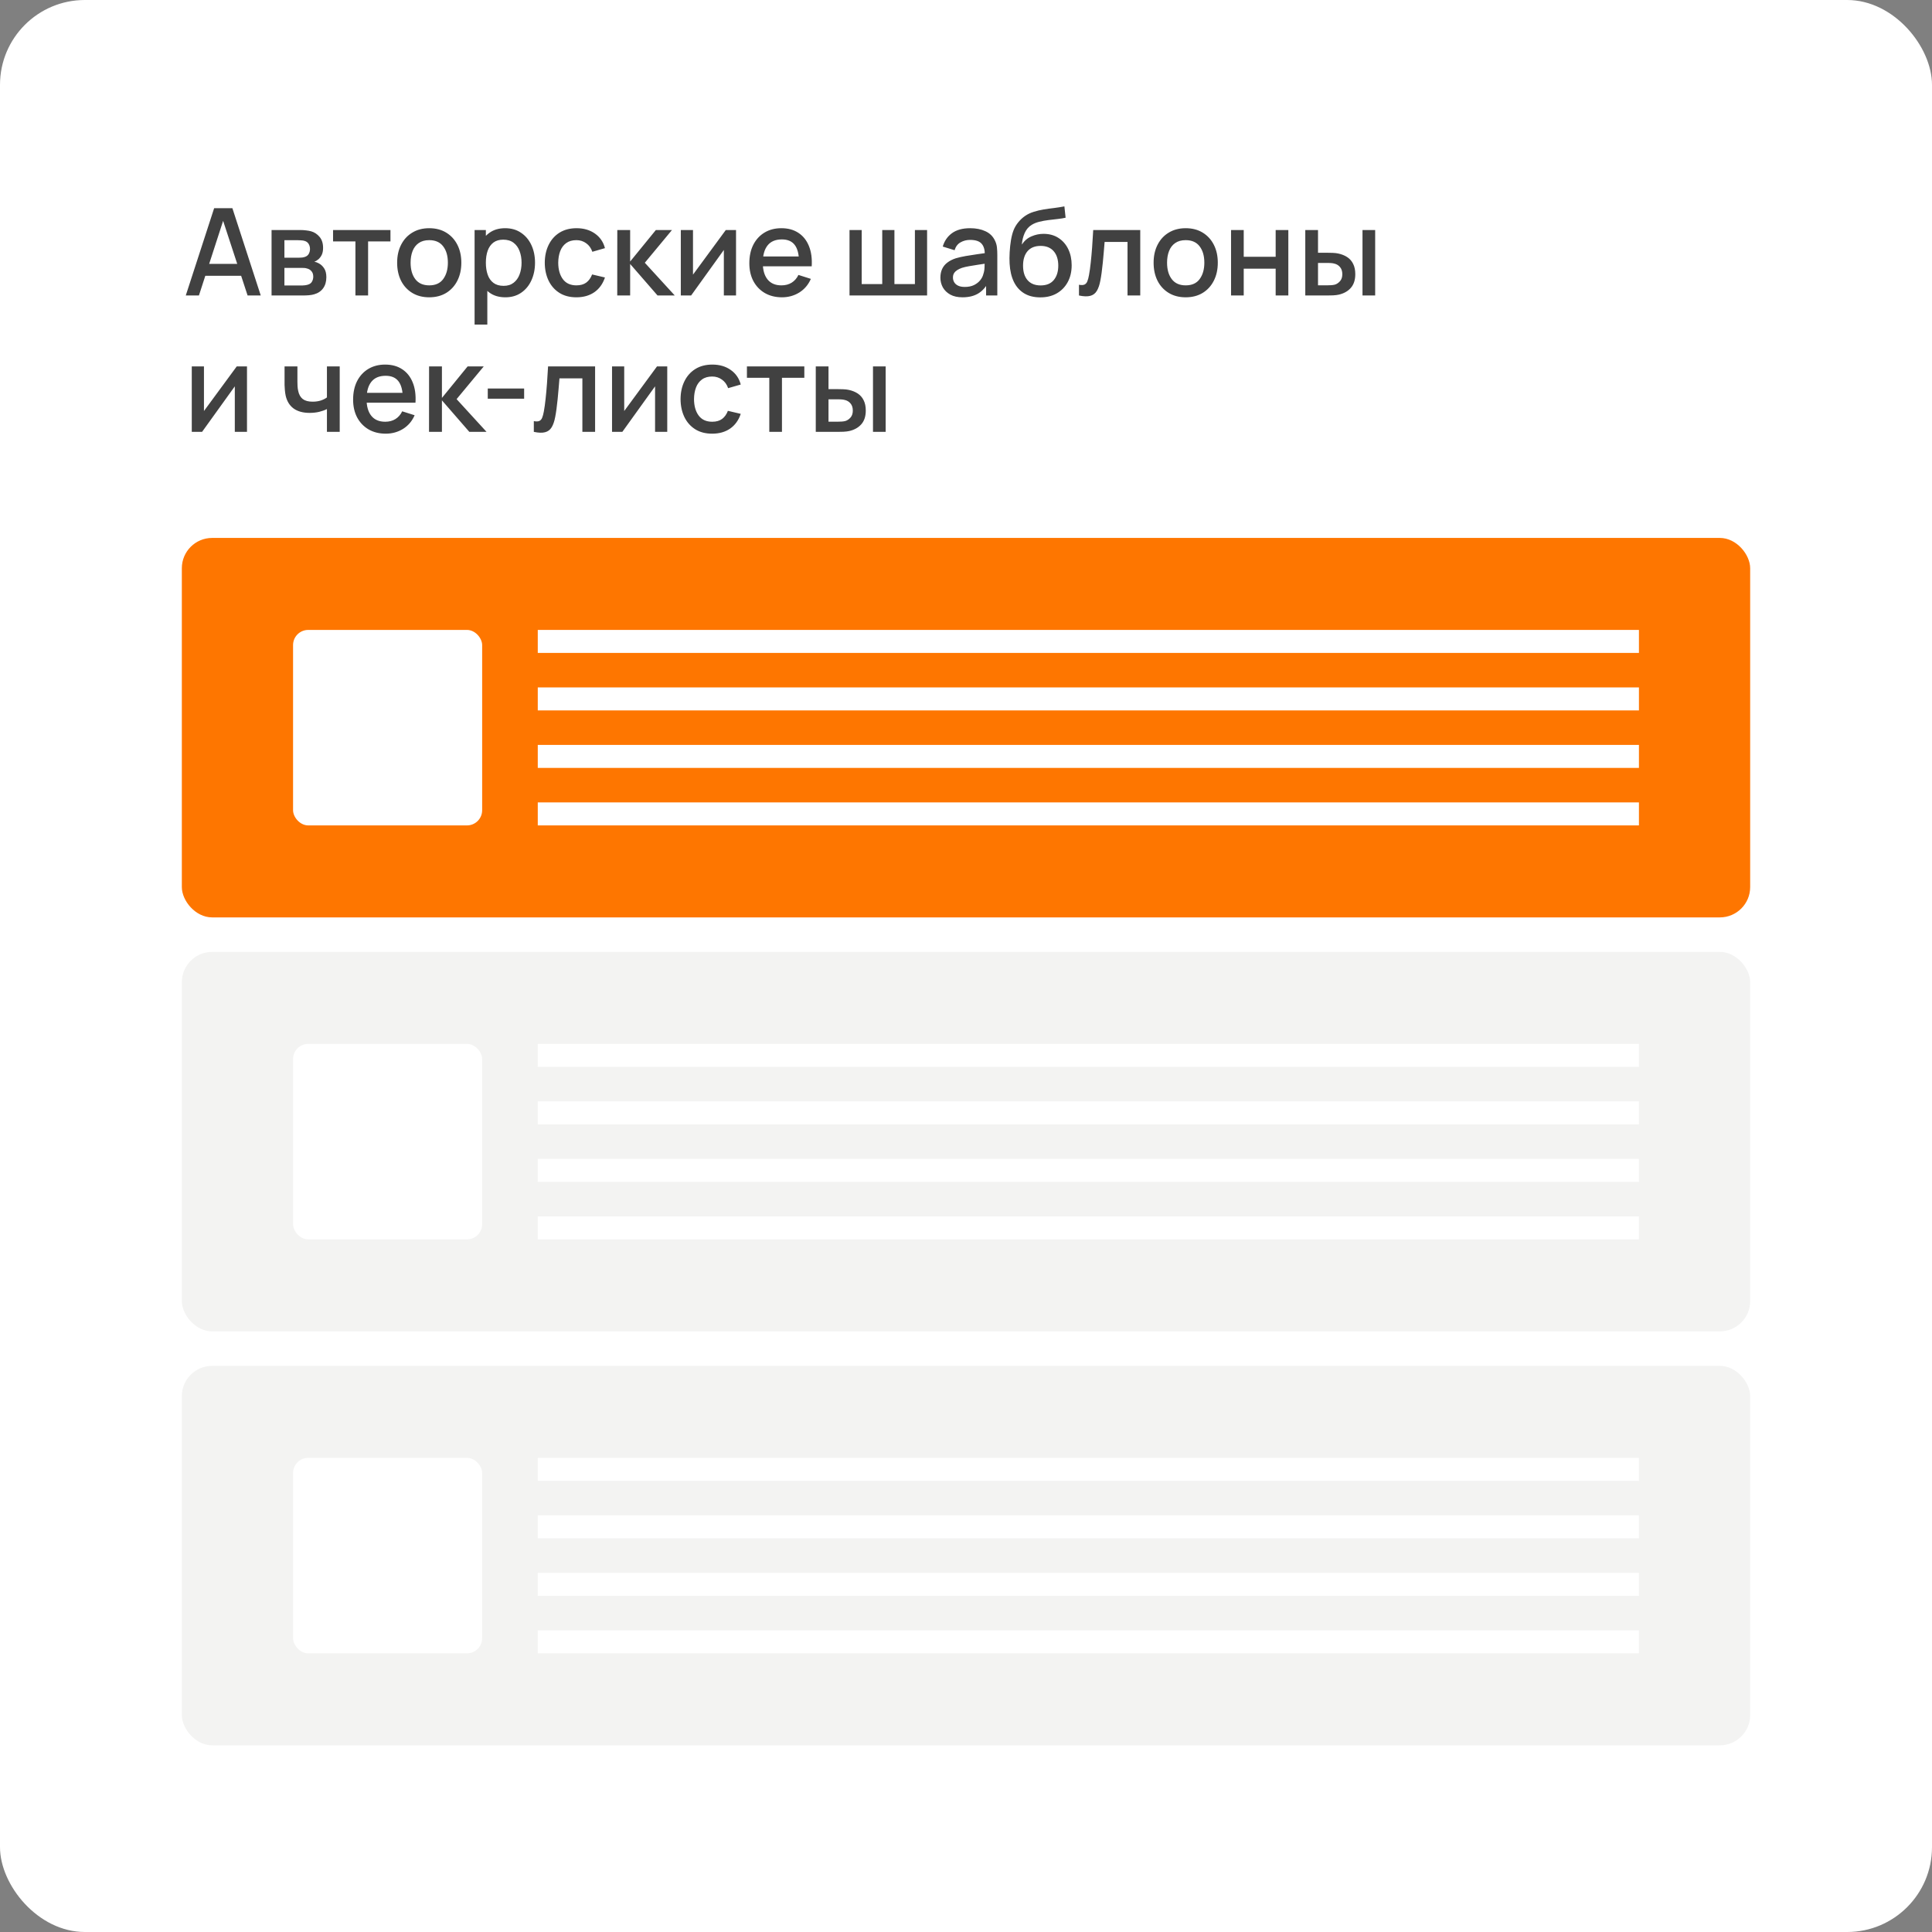 <?xml version="1.0" encoding="UTF-8"?> <svg xmlns="http://www.w3.org/2000/svg" width="255" height="255" viewBox="0 0 255 255" fill="none"><rect x="0" y="0" width="255" height="255" fill="#808080" stroke="none"/><rect width="255" height="255" rx="11.2" fill="white"></rect><path d="M24.52 39L28.264 27.48H30.672L34.416 39H32.68L29.232 28.488H29.664L26.256 39H24.52ZM26.464 36.4V34.832H32.48V36.4H26.464ZM35.843 39V30.36H39.643C39.894 30.36 40.145 30.376 40.395 30.408C40.646 30.435 40.867 30.475 41.059 30.528C41.497 30.651 41.87 30.896 42.179 31.264C42.489 31.627 42.643 32.112 42.643 32.72C42.643 33.067 42.59 33.36 42.483 33.6C42.377 33.835 42.23 34.037 42.043 34.208C41.958 34.283 41.867 34.349 41.771 34.408C41.675 34.467 41.579 34.512 41.483 34.544C41.681 34.576 41.875 34.645 42.067 34.752C42.361 34.907 42.601 35.131 42.787 35.424C42.979 35.712 43.075 36.099 43.075 36.584C43.075 37.165 42.934 37.653 42.651 38.048C42.369 38.437 41.969 38.704 41.451 38.848C41.249 38.907 41.019 38.947 40.763 38.968C40.513 38.989 40.262 39 40.011 39H35.843ZM37.539 37.68H39.907C40.019 37.68 40.147 37.669 40.291 37.648C40.435 37.627 40.563 37.597 40.675 37.56C40.915 37.485 41.086 37.349 41.187 37.152C41.294 36.955 41.347 36.744 41.347 36.52C41.347 36.216 41.267 35.973 41.107 35.792C40.947 35.605 40.745 35.485 40.499 35.432C40.393 35.395 40.275 35.373 40.147 35.368C40.019 35.363 39.91 35.36 39.819 35.36H37.539V37.68ZM37.539 34.016H39.411C39.566 34.016 39.723 34.008 39.883 33.992C40.043 33.971 40.182 33.936 40.299 33.888C40.507 33.808 40.662 33.675 40.763 33.488C40.865 33.296 40.915 33.088 40.915 32.864C40.915 32.619 40.859 32.4 40.747 32.208C40.635 32.016 40.467 31.883 40.243 31.808C40.089 31.755 39.91 31.725 39.707 31.72C39.51 31.709 39.385 31.704 39.331 31.704H37.539V34.016ZM46.912 39V31.864H43.96V30.36H51.536V31.864H48.584V39H46.912ZM56.65 39.24C55.786 39.24 55.037 39.045 54.402 38.656C53.768 38.267 53.277 37.731 52.93 37.048C52.589 36.36 52.418 35.568 52.418 34.672C52.418 33.771 52.594 32.979 52.946 32.296C53.298 31.608 53.792 31.075 54.426 30.696C55.061 30.312 55.802 30.12 56.65 30.12C57.514 30.12 58.264 30.315 58.898 30.704C59.533 31.093 60.024 31.629 60.37 32.312C60.717 32.995 60.89 33.781 60.89 34.672C60.89 35.573 60.714 36.368 60.362 37.056C60.016 37.739 59.525 38.275 58.89 38.664C58.256 39.048 57.509 39.24 56.65 39.24ZM56.65 37.664C57.477 37.664 58.093 37.387 58.498 36.832C58.909 36.272 59.114 35.552 59.114 34.672C59.114 33.771 58.906 33.051 58.49 32.512C58.08 31.968 57.466 31.696 56.65 31.696C56.09 31.696 55.629 31.824 55.266 32.08C54.904 32.331 54.634 32.68 54.458 33.128C54.282 33.571 54.194 34.085 54.194 34.672C54.194 35.579 54.402 36.304 54.818 36.848C55.234 37.392 55.845 37.664 56.65 37.664ZM66.704 39.24C65.878 39.24 65.184 39.04 64.624 38.64C64.064 38.235 63.64 37.688 63.352 37C63.064 36.312 62.92 35.536 62.92 34.672C62.92 33.808 63.062 33.032 63.344 32.344C63.632 31.656 64.054 31.115 64.608 30.72C65.168 30.32 65.856 30.12 66.672 30.12C67.483 30.12 68.182 30.32 68.768 30.72C69.36 31.115 69.816 31.656 70.136 32.344C70.456 33.027 70.616 33.803 70.616 34.672C70.616 35.536 70.456 36.315 70.136 37.008C69.822 37.696 69.371 38.24 68.784 38.64C68.203 39.04 67.51 39.24 66.704 39.24ZM62.64 42.84V30.36H64.128V36.576H64.32V42.84H62.64ZM66.472 37.728C67.006 37.728 67.446 37.592 67.792 37.32C68.144 37.048 68.406 36.683 68.576 36.224C68.752 35.76 68.84 35.243 68.84 34.672C68.84 34.107 68.752 33.595 68.576 33.136C68.406 32.677 68.142 32.312 67.784 32.04C67.427 31.768 66.971 31.632 66.416 31.632C65.894 31.632 65.462 31.76 65.12 32.016C64.784 32.272 64.534 32.629 64.368 33.088C64.208 33.547 64.128 34.075 64.128 34.672C64.128 35.269 64.208 35.797 64.368 36.256C64.528 36.715 64.782 37.075 65.128 37.336C65.475 37.597 65.923 37.728 66.472 37.728ZM76.079 39.24C75.193 39.24 74.441 39.043 73.823 38.648C73.204 38.253 72.729 37.712 72.399 37.024C72.073 36.336 71.908 35.555 71.903 34.68C71.908 33.789 72.079 33.003 72.415 32.32C72.751 31.632 73.231 31.093 73.855 30.704C74.479 30.315 75.228 30.12 76.103 30.12C77.047 30.12 77.852 30.355 78.519 30.824C79.191 31.293 79.633 31.936 79.847 32.752L78.183 33.232C78.017 32.747 77.745 32.371 77.367 32.104C76.993 31.832 76.564 31.696 76.079 31.696C75.529 31.696 75.079 31.827 74.727 32.088C74.375 32.344 74.113 32.696 73.943 33.144C73.772 33.592 73.684 34.104 73.679 34.68C73.684 35.571 73.887 36.291 74.287 36.84C74.692 37.389 75.289 37.664 76.079 37.664C76.617 37.664 77.052 37.541 77.383 37.296C77.719 37.045 77.975 36.688 78.151 36.224L79.847 36.624C79.564 37.467 79.097 38.115 78.447 38.568C77.796 39.016 77.007 39.24 76.079 39.24ZM81.468 39L81.476 30.36H83.172V34.52L86.564 30.36H88.692L85.108 34.68L89.06 39H86.788L83.172 34.84V39H81.468ZM97.147 30.36V39H95.539V32.992L91.219 39H89.859V30.36H91.467V36.248L95.795 30.36H97.147ZM103.215 39.24C102.356 39.24 101.601 39.053 100.951 38.68C100.305 38.301 99.801 37.776 99.439 37.104C99.081 36.427 98.903 35.643 98.903 34.752C98.903 33.808 99.079 32.989 99.431 32.296C99.788 31.603 100.284 31.067 100.919 30.688C101.553 30.309 102.292 30.12 103.135 30.12C104.015 30.12 104.764 30.325 105.383 30.736C106.001 31.141 106.463 31.72 106.767 32.472C107.076 33.224 107.199 34.117 107.135 35.152H105.463V34.544C105.452 33.541 105.26 32.8 104.887 32.32C104.519 31.84 103.956 31.6 103.199 31.6C102.361 31.6 101.732 31.864 101.311 32.392C100.889 32.92 100.679 33.683 100.679 34.68C100.679 35.629 100.889 36.365 101.311 36.888C101.732 37.405 102.34 37.664 103.135 37.664C103.657 37.664 104.108 37.547 104.487 37.312C104.871 37.072 105.169 36.731 105.383 36.288L107.023 36.808C106.687 37.581 106.177 38.181 105.495 38.608C104.812 39.029 104.052 39.24 103.215 39.24ZM100.135 35.152V33.848H106.303V35.152H100.135ZM112.125 39V30.36H113.733V37.496H116.445V30.36H118.053V37.496H120.757V30.36H122.365V39H112.125ZM127.041 39.24C126.401 39.24 125.865 39.123 125.433 38.888C125.001 38.648 124.673 38.333 124.449 37.944C124.231 37.549 124.121 37.117 124.121 36.648C124.121 36.211 124.199 35.827 124.353 35.496C124.508 35.165 124.737 34.885 125.041 34.656C125.345 34.421 125.719 34.232 126.161 34.088C126.545 33.976 126.98 33.877 127.465 33.792C127.951 33.707 128.46 33.627 128.993 33.552C129.532 33.477 130.065 33.403 130.593 33.328L129.985 33.664C129.996 32.987 129.852 32.485 129.553 32.16C129.26 31.829 128.753 31.664 128.033 31.664C127.58 31.664 127.164 31.771 126.785 31.984C126.407 32.192 126.143 32.539 125.993 33.024L124.433 32.544C124.647 31.803 125.052 31.213 125.649 30.776C126.252 30.339 127.052 30.12 128.049 30.12C128.823 30.12 129.495 30.253 130.065 30.52C130.641 30.781 131.063 31.197 131.329 31.768C131.468 32.051 131.553 32.349 131.585 32.664C131.617 32.979 131.633 33.317 131.633 33.68V39H130.153V37.024L130.441 37.28C130.084 37.941 129.628 38.435 129.073 38.76C128.524 39.08 127.847 39.24 127.041 39.24ZM127.337 37.872C127.812 37.872 128.22 37.789 128.561 37.624C128.903 37.453 129.177 37.237 129.385 36.976C129.593 36.715 129.729 36.443 129.793 36.16C129.884 35.904 129.935 35.616 129.945 35.296C129.961 34.976 129.969 34.72 129.969 34.528L130.513 34.728C129.985 34.808 129.505 34.88 129.073 34.944C128.641 35.008 128.249 35.072 127.897 35.136C127.551 35.195 127.241 35.267 126.969 35.352C126.74 35.432 126.535 35.528 126.353 35.64C126.177 35.752 126.036 35.888 125.929 36.048C125.828 36.208 125.777 36.403 125.777 36.632C125.777 36.856 125.833 37.064 125.945 37.256C126.057 37.443 126.228 37.592 126.457 37.704C126.687 37.816 126.98 37.872 127.337 37.872ZM137.263 39.248C136.441 39.243 135.743 39.064 135.167 38.712C134.591 38.36 134.14 37.853 133.815 37.192C133.495 36.525 133.308 35.723 133.255 34.784C133.228 34.331 133.231 33.829 133.263 33.28C133.295 32.725 133.353 32.189 133.439 31.672C133.529 31.155 133.644 30.723 133.783 30.376C133.937 29.992 134.148 29.64 134.415 29.32C134.681 28.995 134.975 28.723 135.295 28.504C135.636 28.269 136.015 28.088 136.431 27.96C136.847 27.827 137.281 27.723 137.735 27.648C138.193 27.573 138.655 27.509 139.119 27.456C139.588 27.397 140.044 27.325 140.487 27.24L140.647 28.736C140.353 28.805 140.007 28.861 139.607 28.904C139.212 28.947 138.801 28.995 138.375 29.048C137.953 29.101 137.551 29.176 137.167 29.272C136.783 29.368 136.449 29.504 136.167 29.68C135.767 29.925 135.46 30.283 135.247 30.752C135.039 31.221 134.913 31.731 134.871 32.28C135.201 31.779 135.623 31.419 136.135 31.2C136.647 30.976 137.177 30.864 137.727 30.864C138.495 30.864 139.156 31.045 139.711 31.408C140.271 31.771 140.7 32.264 140.999 32.888C141.297 33.512 141.447 34.219 141.447 35.008C141.447 35.861 141.271 36.608 140.919 37.248C140.572 37.883 140.084 38.379 139.455 38.736C138.825 39.088 138.095 39.259 137.263 39.248ZM137.351 37.672C138.119 37.672 138.697 37.435 139.087 36.96C139.481 36.485 139.679 35.853 139.679 35.064C139.679 34.253 139.476 33.616 139.071 33.152C138.665 32.688 138.092 32.456 137.351 32.456C136.599 32.456 136.023 32.688 135.623 33.152C135.228 33.616 135.031 34.253 135.031 35.064C135.031 35.885 135.231 36.525 135.631 36.984C136.031 37.443 136.604 37.672 137.351 37.672ZM142.411 39V37.584C142.731 37.643 142.973 37.635 143.139 37.56C143.309 37.48 143.435 37.336 143.515 37.128C143.6 36.92 143.672 36.651 143.731 36.32C143.821 35.835 143.899 35.283 143.963 34.664C144.032 34.04 144.093 33.365 144.147 32.64C144.2 31.915 144.248 31.155 144.291 30.36H150.499V39H148.819V31.936H145.795C145.763 32.357 145.725 32.805 145.683 33.28C145.645 33.749 145.603 34.216 145.555 34.68C145.507 35.144 145.456 35.579 145.403 35.984C145.349 36.389 145.293 36.736 145.235 37.024C145.128 37.6 144.971 38.059 144.763 38.4C144.56 38.736 144.272 38.952 143.899 39.048C143.525 39.149 143.029 39.133 142.411 39ZM156.494 39.24C155.63 39.24 154.881 39.045 154.246 38.656C153.611 38.267 153.121 37.731 152.774 37.048C152.433 36.36 152.262 35.568 152.262 34.672C152.262 33.771 152.438 32.979 152.79 32.296C153.142 31.608 153.635 31.075 154.27 30.696C154.905 30.312 155.646 30.12 156.494 30.12C157.358 30.12 158.107 30.315 158.742 30.704C159.377 31.093 159.867 31.629 160.214 32.312C160.561 32.995 160.734 33.781 160.734 34.672C160.734 35.573 160.558 36.368 160.206 37.056C159.859 37.739 159.369 38.275 158.734 38.664C158.099 39.048 157.353 39.24 156.494 39.24ZM156.494 37.664C157.321 37.664 157.937 37.387 158.342 36.832C158.753 36.272 158.958 35.552 158.958 34.672C158.958 33.771 158.75 33.051 158.334 32.512C157.923 31.968 157.31 31.696 156.494 31.696C155.934 31.696 155.473 31.824 155.11 32.08C154.747 32.331 154.478 32.68 154.302 33.128C154.126 33.571 154.038 34.085 154.038 34.672C154.038 35.579 154.246 36.304 154.662 36.848C155.078 37.392 155.689 37.664 156.494 37.664ZM162.484 39V30.36H164.156V33.888H168.372V30.36H170.044V39H168.372V35.464H164.156V39H162.484ZM172.281 39V30.36H173.961V33.36H175.097C175.342 33.36 175.606 33.365 175.889 33.376C176.172 33.387 176.412 33.413 176.609 33.456C177.073 33.552 177.476 33.712 177.817 33.936C178.158 34.16 178.42 34.459 178.601 34.832C178.788 35.2 178.881 35.653 178.881 36.192C178.881 36.944 178.686 37.544 178.297 37.992C177.908 38.435 177.38 38.733 176.713 38.888C176.5 38.936 176.246 38.968 175.953 38.984C175.665 38.995 175.398 39 175.153 39H172.281ZM173.961 37.656H175.249C175.388 37.656 175.542 37.651 175.713 37.64C175.884 37.629 176.041 37.605 176.185 37.568C176.436 37.493 176.662 37.341 176.865 37.112C177.068 36.883 177.169 36.576 177.169 36.192C177.169 35.797 177.068 35.483 176.865 35.248C176.668 35.013 176.417 34.861 176.113 34.792C175.974 34.755 175.828 34.731 175.673 34.72C175.524 34.709 175.382 34.704 175.249 34.704H173.961V37.656ZM179.833 39V30.36H181.505V39H179.833ZM32.6 48.36V57H30.992V50.992L26.672 57H25.312V48.36H26.92V54.248L31.248 48.36H32.6ZM43.151 57V53.992C42.858 54.141 42.514 54.264 42.119 54.36C41.724 54.451 41.308 54.496 40.871 54.496C39.986 54.496 39.274 54.299 38.735 53.904C38.202 53.504 37.855 52.928 37.695 52.176C37.652 51.952 37.62 51.723 37.599 51.488C37.578 51.248 37.564 51.029 37.559 50.832C37.559 50.635 37.559 50.488 37.559 50.392V48.36H39.255V50.392C39.255 50.531 39.26 50.715 39.271 50.944C39.282 51.168 39.311 51.387 39.359 51.6C39.46 52.08 39.663 52.437 39.967 52.672C40.271 52.901 40.7 53.016 41.255 53.016C41.655 53.016 42.015 52.965 42.335 52.864C42.66 52.757 42.932 52.621 43.151 52.456V48.36H44.839V57H43.151ZM50.918 57.24C50.059 57.24 49.304 57.053 48.654 56.68C48.008 56.301 47.505 55.776 47.142 55.104C46.785 54.427 46.606 53.643 46.606 52.752C46.606 51.808 46.782 50.989 47.134 50.296C47.491 49.603 47.987 49.067 48.622 48.688C49.257 48.309 49.995 48.12 50.838 48.12C51.718 48.12 52.467 48.325 53.086 48.736C53.705 49.141 54.166 49.72 54.47 50.472C54.779 51.224 54.902 52.117 54.838 53.152H53.166V52.544C53.155 51.541 52.963 50.8 52.59 50.32C52.222 49.84 51.659 49.6 50.902 49.6C50.065 49.6 49.435 49.864 49.014 50.392C48.593 50.92 48.382 51.683 48.382 52.68C48.382 53.629 48.593 54.365 49.014 54.888C49.435 55.405 50.043 55.664 50.838 55.664C51.361 55.664 51.811 55.547 52.19 55.312C52.574 55.072 52.873 54.731 53.086 54.288L54.726 54.808C54.39 55.581 53.88 56.181 53.198 56.608C52.515 57.029 51.755 57.24 50.918 57.24ZM47.838 53.152V51.848H54.006V53.152H47.838ZM56.625 57L56.633 48.36H58.329V52.52L61.721 48.36H63.849L60.265 52.68L64.217 57H61.945L58.329 52.84V57H56.625ZM64.379 52.624V51.28H69.179V52.624H64.379ZM70.458 57V55.584C70.778 55.643 71.02 55.635 71.186 55.56C71.356 55.48 71.482 55.336 71.562 55.128C71.647 54.92 71.719 54.651 71.778 54.32C71.868 53.835 71.946 53.283 72.01 52.664C72.079 52.04 72.14 51.365 72.194 50.64C72.247 49.915 72.295 49.155 72.338 48.36H78.546V57H76.866V49.936H73.842C73.81 50.357 73.772 50.805 73.73 51.28C73.692 51.749 73.65 52.216 73.602 52.68C73.554 53.144 73.503 53.579 73.45 53.984C73.396 54.389 73.34 54.736 73.282 55.024C73.175 55.6 73.018 56.059 72.81 56.4C72.607 56.736 72.319 56.952 71.946 57.048C71.572 57.149 71.076 57.133 70.458 57ZM88.069 48.36V57H86.461V50.992L82.141 57H80.781V48.36H82.389V54.248L86.717 48.36H88.069ZM94.001 57.24C93.115 57.24 92.363 57.043 91.745 56.648C91.126 56.253 90.651 55.712 90.321 55.024C89.995 54.336 89.83 53.555 89.825 52.68C89.83 51.789 90.001 51.003 90.337 50.32C90.673 49.632 91.153 49.093 91.777 48.704C92.401 48.315 93.15 48.12 94.025 48.12C94.969 48.12 95.774 48.355 96.441 48.824C97.113 49.293 97.555 49.936 97.769 50.752L96.105 51.232C95.939 50.747 95.667 50.371 95.289 50.104C94.915 49.832 94.486 49.696 94.001 49.696C93.451 49.696 93.001 49.827 92.649 50.088C92.297 50.344 92.035 50.696 91.865 51.144C91.694 51.592 91.606 52.104 91.601 52.68C91.606 53.571 91.809 54.291 92.209 54.84C92.614 55.389 93.211 55.664 94.001 55.664C94.539 55.664 94.974 55.541 95.305 55.296C95.641 55.045 95.897 54.688 96.073 54.224L97.769 54.624C97.486 55.467 97.019 56.115 96.369 56.568C95.718 57.016 94.929 57.24 94.001 57.24ZM101.537 57V49.864H98.585V48.36H106.161V49.864H103.209V57H101.537ZM107.672 57V48.36H109.352V51.36H110.488C110.733 51.36 110.997 51.365 111.28 51.376C111.562 51.387 111.802 51.413 112 51.456C112.464 51.552 112.866 51.712 113.208 51.936C113.549 52.16 113.81 52.459 113.992 52.832C114.178 53.2 114.272 53.653 114.272 54.192C114.272 54.944 114.077 55.544 113.688 55.992C113.298 56.435 112.77 56.733 112.104 56.888C111.89 56.936 111.637 56.968 111.344 56.984C111.056 56.995 110.789 57 110.544 57H107.672ZM109.352 55.656H110.64C110.778 55.656 110.933 55.651 111.104 55.64C111.274 55.629 111.432 55.605 111.576 55.568C111.826 55.493 112.053 55.341 112.256 55.112C112.458 54.883 112.56 54.576 112.56 54.192C112.56 53.797 112.458 53.483 112.256 53.248C112.058 53.013 111.808 52.861 111.504 52.792C111.365 52.755 111.218 52.731 111.064 52.72C110.914 52.709 110.773 52.704 110.64 52.704H109.352V55.656ZM115.224 57V48.36H116.896V57H115.224Z" fill="#414141"></path><rect x="24" y="71" width="207" height="50.085" rx="4" fill="#FE7600"></rect><rect x="38.681" y="83.142" width="24.957" height="25.801" rx="2" fill="white"></rect><rect x="70.979" y="83.142" width="145.34" height="3.035" fill="white"></rect><rect x="70.979" y="90.731" width="145.34" height="3.035" fill="white"></rect><rect x="70.979" y="98.319" width="145.34" height="3.035" fill="white"></rect><rect x="70.979" y="105.908" width="145.34" height="3.035" fill="white"></rect><rect x="24" y="125.639" width="207" height="50.085" rx="4" fill="#F3F3F2"></rect><rect x="38.681" y="137.78" width="24.957" height="25.801" rx="2" fill="white"></rect><rect x="70.979" y="137.78" width="145.34" height="3.035" fill="white"></rect><rect x="70.979" y="145.369" width="145.34" height="3.035" fill="white"></rect><rect x="70.979" y="152.958" width="145.34" height="3.035" fill="white"></rect><rect x="70.979" y="160.547" width="145.34" height="3.035" fill="white"></rect><rect x="24" y="180.276" width="207" height="50.085" rx="4" fill="#F3F3F2"></rect><rect x="38.681" y="192.418" width="24.957" height="25.801" rx="2" fill="white"></rect><rect x="70.979" y="192.418" width="145.34" height="3.035" fill="white"></rect><rect x="70.979" y="200.007" width="145.34" height="3.035" fill="white"></rect><rect x="70.979" y="207.596" width="145.34" height="3.035" fill="white"></rect><rect x="70.979" y="215.184" width="145.34" height="3.035" fill="white"></rect></svg> 